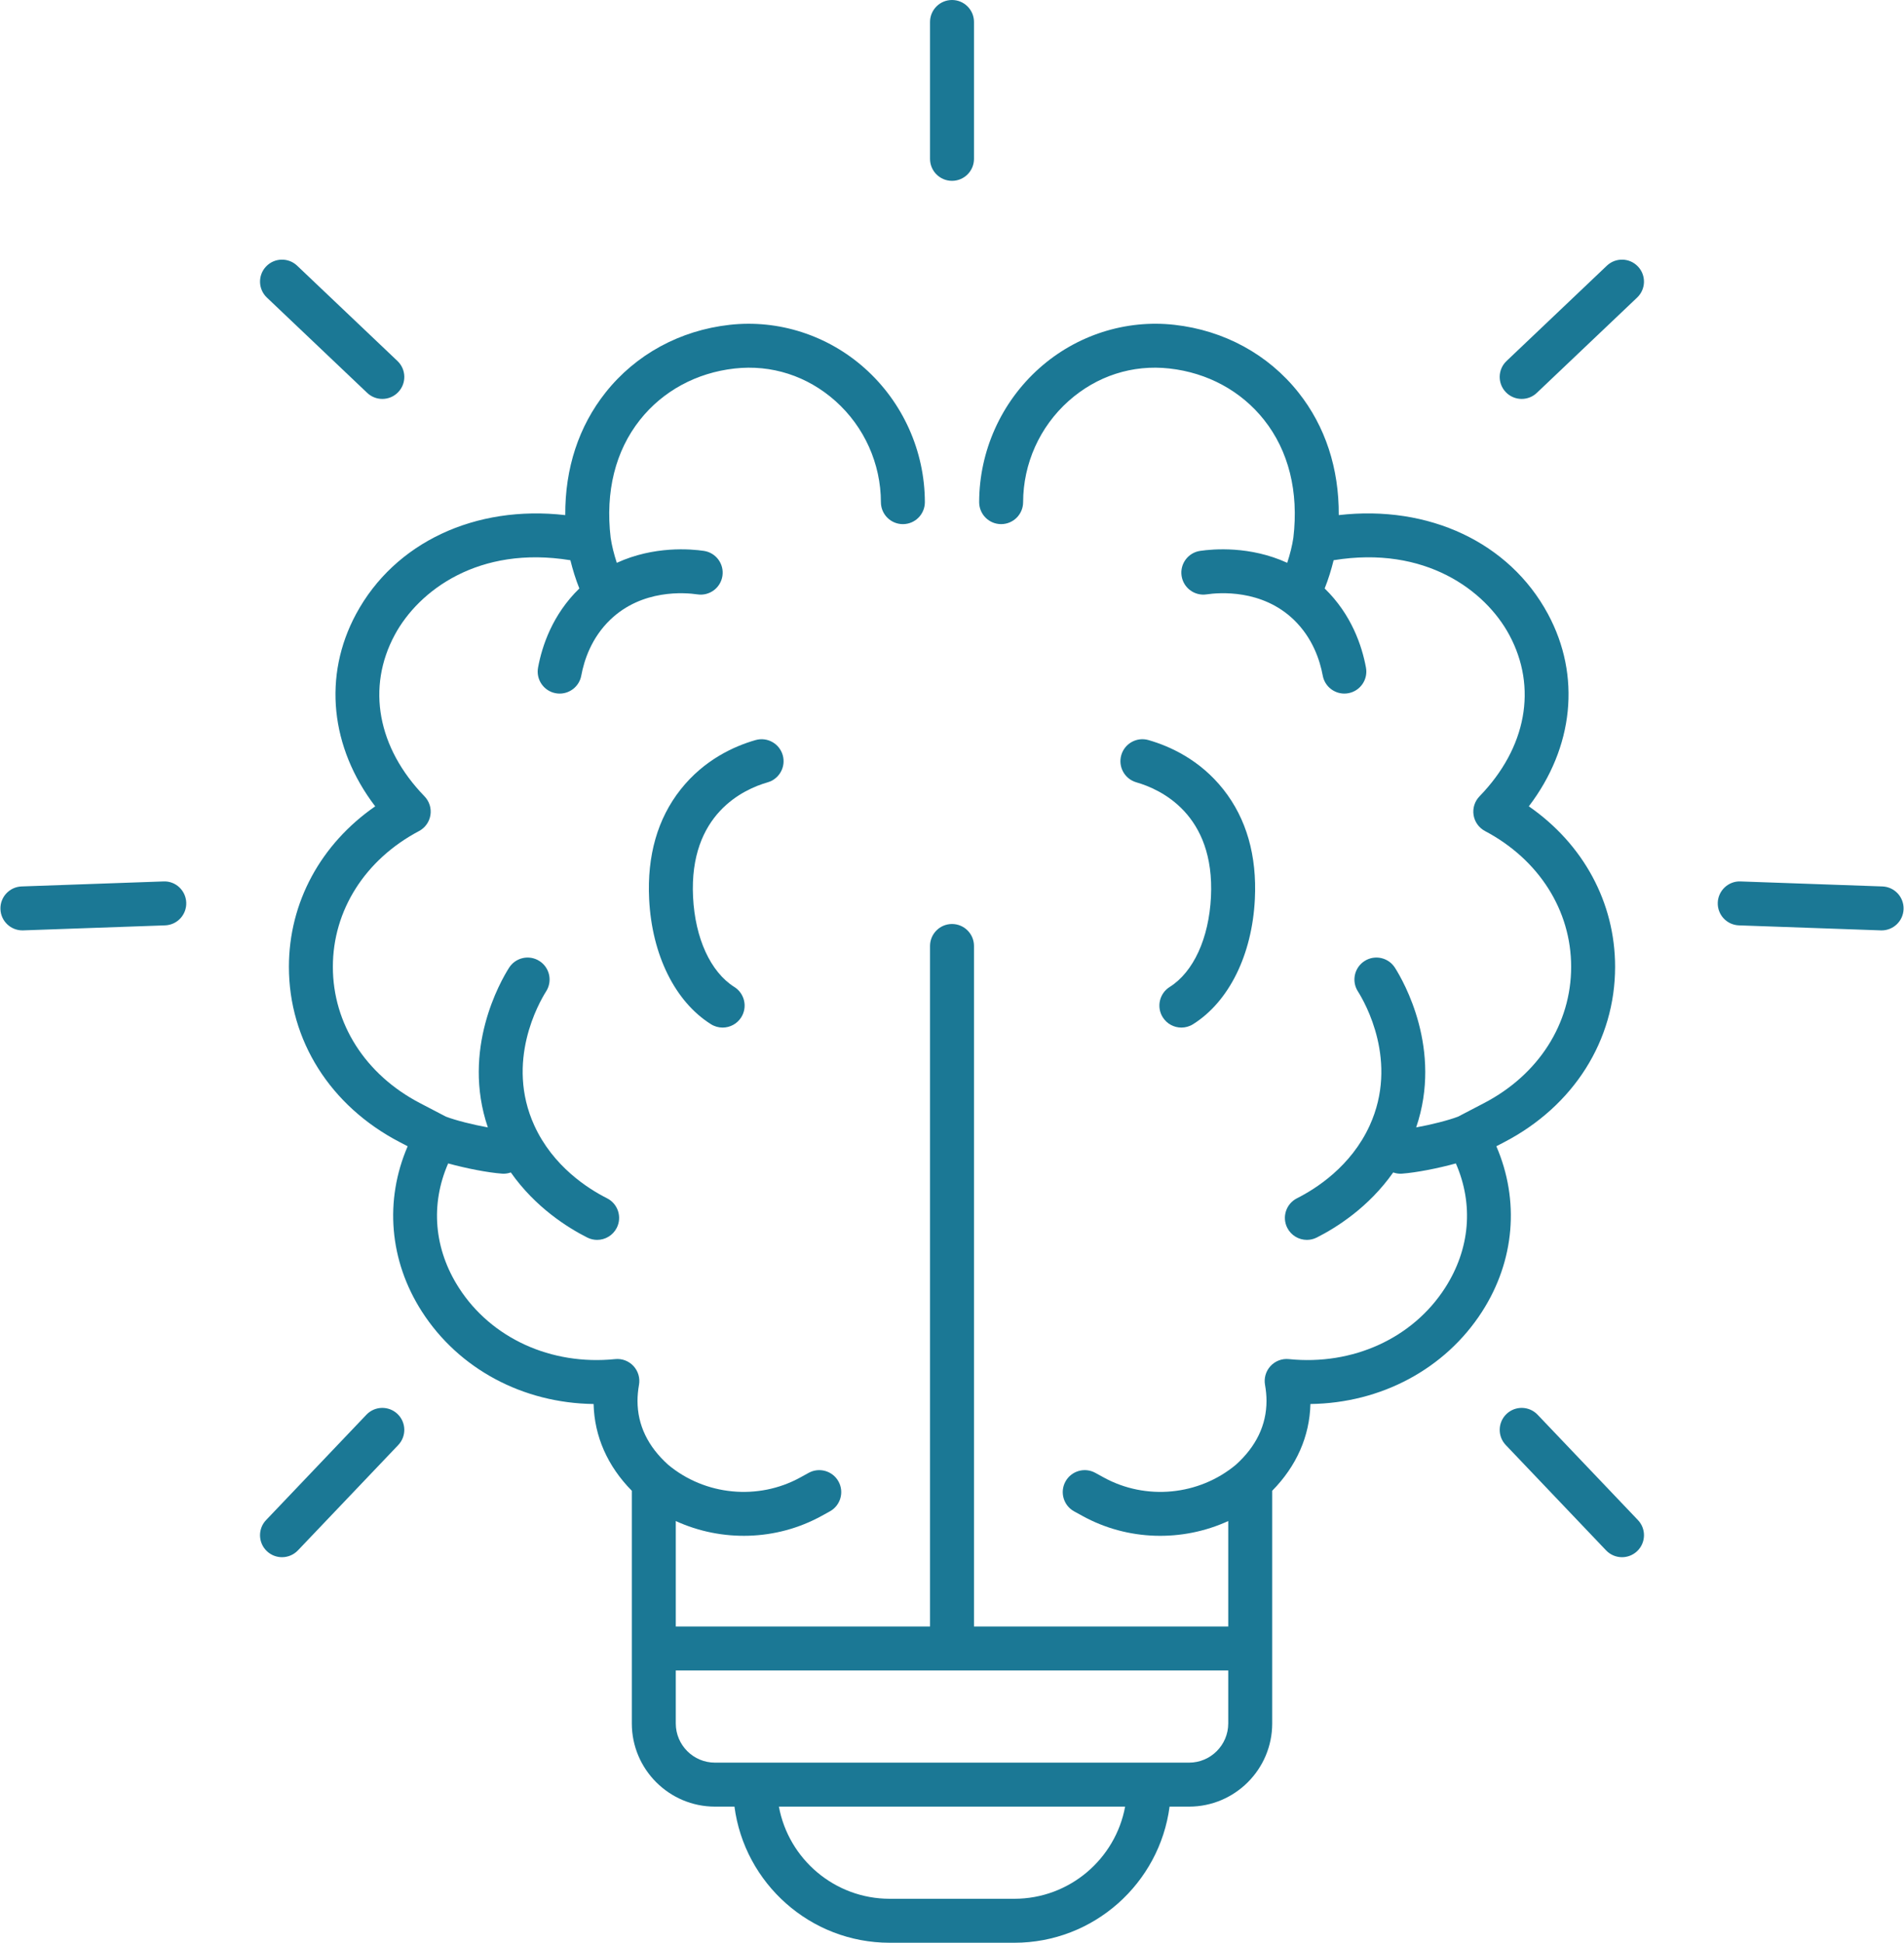 <?xml version="1.0" encoding="UTF-8" standalone="no"?><svg xmlns="http://www.w3.org/2000/svg" xmlns:xlink="http://www.w3.org/1999/xlink" data-name="Слой 1" fill="#1b7895" height="4526.1" preserveAspectRatio="xMidYMid meet" version="1" viewBox="-1.0 0.0 4436.2 4526.1" width="4436.2" zoomAndPan="magnify"><g id="change1_1"><path d="M3485.399,2670.483l18.715-9.76c161.536-84.172,257.977-236.807,257.977-408.293,0-149.951-74.084-285.857-201.025-373.896,104.388-136.957,122.258-303.968,44.474-448.226-89.965-166.853-278.038-254.368-487.299-230.239.626-108.96-31.317-206.701-93.87-285.581-70.379-88.74-173.083-144.774-289.199-157.769-113.694-12.719-228.438,24.179-314.786,101.259-88.756,79.23-139.79,192.874-140.02,311.794-.054,28.28,22.829,51.25,51.109,51.308h.104c28.234,0,51.151-22.862,51.204-51.108.172-89.849,38.736-175.722,105.806-235.582,65.607-58.568,149.096-85.547,235.198-75.888,88.79,9.935,167.041,52.417,220.341,119.628,57.377,72.35,80.995,167.293,68.333,274.571-2.636,18.066-7.866,38.901-14.332,58.52-86.653-39.766-172.673-32.261-202.955-27.799-27.975,4.143-47.295,30.181-43.158,58.16,4.143,27.98,30.159,47.283,58.16,43.157,28.88-4.276,128.93-12.643,203.455,59.277,43.537,42.016,60.61,93.842,67.265,129.914,4.551,24.671,26.08,41.924,50.301,41.924,3.084,0,6.209-.275,9.352-.859,27.809-5.134,46.195-31.838,41.065-59.651-9.339-50.633-33.639-123.634-96.23-184.385,8.733-21.775,15.717-44.683,20.866-65.789,213.56-34.905,353.566,70.671,409.146,173.745,66.153,122.696,40.274,263.378-69.228,376.313-11.219,11.569-16.336,27.747-13.815,43.657,2.521,15.92,12.386,29.714,26.629,37.257,125.668,66.494,200.693,184.731,200.693,316.287,0,132.589-75.846,251.267-202.901,317.47l-60.576,31.593c-23.143,8.81-63.158,18.842-97.631,25.065,61.799-181.586-29.288-340.234-49.404-371.944-15.153-23.871-46.783-30.955-70.675-15.802-23.879,15.152-30.959,46.791-15.807,70.678,16.549,26.08,95.659,163.752,27.53,312.803-43.411,94.974-124.733,146.883-169.345,169.37-25.254,12.727-35.41,43.524-22.679,68.778,9.006,17.862,27.047,28.163,45.77,28.163,7.747,0,15.615-1.767,23.008-5.492,45.406-22.887,120.866-70.16,178.084-151.645,5.255,1.821,10.814,2.962,16.636,2.962,1.255,0,2.518-.042,3.789-.134,33.393-2.439,83.964-12.354,125.571-23.835,41.668,95.455,33.251,199.145-25.042,289.864-75.558,117.586-214.987,181.214-363.994,166.036-15.991-1.692-31.814,4.342-42.741,16.127-10.926,11.786-15.685,28.021-12.856,43.841,2.292,12.802,3.455,25.354,3.455,37.306,0,56.195-24.06,106.301-71.485,148.936-86.079,71.71-209.68,83.584-307.967,29.419l-19.458-10.668c-24.808-13.603-55.926-4.517-69.524,20.279-13.593,24.795-4.513,55.926,20.283,69.52l19.362,10.618c105.638,58.227,232.706,60.835,339.652,11.894v245.733h-592.399v-1585.484c0-28.28-22.929-51.209-51.209-51.209s-51.209,22.929-51.209,51.209v1585.484h-592.4v-245.733c106.914,48.908,233.977,46.299,339.633-11.886l19.374-10.668c24.775-13.644,33.798-44.783,20.157-69.562-13.644-24.763-44.783-33.772-69.558-20.153l-19.378,10.668c-98.279,54.138-221.966,42.207-308.027-29.575-47.342-42.611-71.363-92.677-71.363-148.823,0-11.935,1.163-24.496,3.455-37.323,2.83-15.819-1.933-32.047-12.86-43.833-10.923-11.776-26.738-17.811-42.736-16.119-148.959,15.16-288.432-48.442-363.995-166.036-58.292-90.719-66.709-194.41-25.041-289.866,41.607,11.478,92.177,21.391,125.57,23.837,1.272.092,2.534.134,3.789.134,5.822,0,11.383-1.14,16.639-2.962,57.218,81.481,132.676,128.759,178.077,151.646,7.394,3.725,15.261,5.492,23.012,5.492,18.724,0,36.765-10.301,45.766-28.163,12.736-25.254,2.584-56.051-22.67-68.778-44.612-22.495-125.938-74.404-169.349-169.37-68.112-149.025,10.985-286.723,27.534-312.811,15.148-23.887,8.064-55.526-15.819-70.67-23.884-15.17-55.522-8.06-70.67,15.811-20.112,31.709-111.179,190.377-49.4,371.936-34.47-6.221-74.487-16.255-97.631-25.065l-60.592-31.602c-127.037-66.194-202.884-184.873-202.884-317.461,0-131.556,75.026-249.792,200.693-316.287,14.244-7.543,24.108-21.337,26.629-37.257,2.521-15.911-2.596-32.088-13.814-43.657-109.502-112.935-135.381-253.618-69.229-376.313,55.576-103.074,195.579-208.648,409.146-173.745,5.149,21.104,12.136,44.009,20.868,65.783-62.591,60.755-86.892,133.756-96.233,184.392-5.129,27.813,13.256,54.518,41.066,59.651,3.142.584,6.267.859,9.352.859,24.217,0,45.749-17.253,50.3-41.924,6.655-36.072,23.729-87.898,67.262-129.914,74.529-71.92,174.579-63.552,203.459-59.277,28.063,4.143,54.017-15.194,58.16-43.157,4.139-27.98-15.182-54.017-43.158-58.16-30.269-4.47-116.294-11.979-202.953,27.79-6.468-19.619-11.698-40.451-14.333-58.512-12.663-107.279,10.959-202.221,68.336-274.58,53.3-67.203,131.552-109.685,220.341-119.62,86.048-9.66,169.587,17.32,235.194,75.879,67.07,59.869,105.635,145.733,105.81,235.59.054,28.246,22.97,51.108,51.209,51.108h.1c28.28-.058,51.163-23.029,51.109-51.308-.234-118.928-51.268-232.572-140.024-311.794-86.348-77.072-201.075-113.978-314.782-101.259-116.116,12.994-218.82,69.021-289.199,157.769-62.552,78.88-94.499,176.621-93.87,285.581-209.348-24.104-397.338,63.386-487.303,230.239-77.784,144.257-59.914,311.269,44.475,448.226-126.943,88.04-201.026,223.946-201.026,373.896,0,171.487,96.441,324.121,257.961,408.285l18.732,9.768c-54.322,125.996-42.99,266.586,33.234,385.207,86.06,133.922,235.636,213.186,399.972,215.261,1.855,75.443,32.524,144.748,89.069,202.144v542.097c0,106.826,86.91,193.741,193.741,193.741h45.381c23.458,178.709,176.636,317.154,361.642,317.154h290.524c185.007,0,338.184-138.445,361.642-317.154h45.38c106.831,0,193.741-86.915,193.741-193.741v-542.123c56.528-57.392,87.19-126.687,89.044-202.119,164.324-2.093,313.92-81.347,399.972-215.261,76.226-118.621,87.561-259.21,33.235-385.207ZM2362.385,4423.67h-290.524c-128.426,0-235.602-92.724-258.098-214.737h806.719c-22.495,122.012-129.671,214.737-258.097,214.737ZM2860.731,4015.192c0,50.359-40.969,91.324-91.324,91.324h-1104.569c-50.354,0-91.324-40.965-91.324-91.324v-123.412h1287.217v123.412Z"/></g><g id="change1_2"><path d="M2724.249,2299.437c-23.937,15.069-31.13,46.683-16.065,70.62,9.735,15.461,26.375,23.937,43.391,23.937,9.318,0,18.753-2.543,27.225-7.877,83.698-52.676,137.507-161.552,143.941-291.249,5.034-101.542-19.579-187.465-73.15-255.377-54.984-69.695-125.388-101.175-174.763-115.311-27.205-7.776-55.538,7.951-63.327,35.139-7.78,27.188,7.951,55.543,35.139,63.327,55.455,15.87,183.401,73.679,173.808,267.154-4.779,96.366-40.744,174.737-96.2,209.635Z"/></g><g id="change1_3"><path d="M2217.123,421.304c28.28,0,51.209-22.929,51.209-51.209V51.209c0-28.28-22.929-51.209-51.209-51.209s-51.209,22.929-51.209,51.209v318.886c0,28.28,22.929,51.209,51.209,51.209Z"/></g><g id="change1_4"><path d="M3581.511,3295.938c-19.504-20.478-51.913-21.279-72.4-1.767-20.478,19.503-21.266,51.917-1.763,72.395l233.74,245.416c10.064,10.568,23.562,15.894,37.09,15.894,12.685,0,25.395-4.685,35.31-14.128,20.478-19.504,21.266-51.917,1.762-72.395l-233.739-245.416Z"/></g><g id="change1_5"><path d="M4384.817,2065.189l-330.564-11.669c-27.904-1.192-51.984,21.112-52.98,49.367-1,28.263,21.104,51.984,49.371,52.984l330.564,11.669c.613.025,1.226.033,1.838.033,27.447,0,50.167-21.754,51.142-49.4,1-28.263-21.103-51.984-49.37-52.984Z"/></g><g id="change1_6"><path d="M3544.417,929.398c12.665,0,25.354-4.668,35.264-14.086l233.748-222.079c20.504-19.479,21.333-51.892,1.85-72.396-19.47-20.495-51.884-21.345-72.395-1.85l-233.748,222.079c-20.503,19.479-21.333,51.892-1.85,72.396,10.064,10.593,23.583,15.936,37.131,15.936Z"/></g><g id="change1_7"><path d="M1787.58,1822.648c27.188-7.785,42.92-36.14,35.139-63.327-7.789-27.18-36.128-42.882-63.328-35.139-49.375,14.136-119.778,45.616-174.762,115.311-53.572,67.912-78.184,153.835-73.15,255.385,6.439,129.697,60.251,238.565,143.945,291.241,8.472,5.334,17.907,7.877,27.225,7.877,17.016,0,33.66-8.477,43.391-23.946,15.066-23.929,7.872-55.551-16.065-70.612-55.456-34.898-91.419-113.269-96.204-209.635-9.593-193.475,118.353-251.284,173.809-267.154Z"/></g><g id="change1_8"><path d="M852.709,3295.938l-233.739,245.416c-19.503,20.478-18.715,52.892,1.763,72.395,9.914,9.443,22.621,14.128,35.31,14.128,13.523,0,27.025-5.327,37.09-15.894l233.739-245.416c19.504-20.478,18.716-52.893-1.762-72.395-20.475-19.504-52.888-18.712-72.4,1.767Z"/></g><g id="change1_9"><path d="M379.967,2053.52l-330.564,11.669c-28.267,1-50.371,24.721-49.371,52.984.976,27.646,23.696,49.4,51.142,49.4.609,0,1.225-.009,1.838-.033l330.564-11.669c28.267-1,50.371-24.721,49.37-52.984-1-28.263-24.712-50.65-52.98-49.367Z"/></g><g id="change1_10"><path d="M854.539,915.312c9.91,9.418,22.596,14.086,35.264,14.086,13.545,0,27.067-5.343,37.131-15.936,19.482-20.504,18.654-52.917-1.85-72.396l-233.748-222.079c-20.503-19.487-52.917-18.653-72.395,1.85-19.482,20.504-18.653,52.917,1.85,72.396l233.748,222.079Z"/></g></svg>